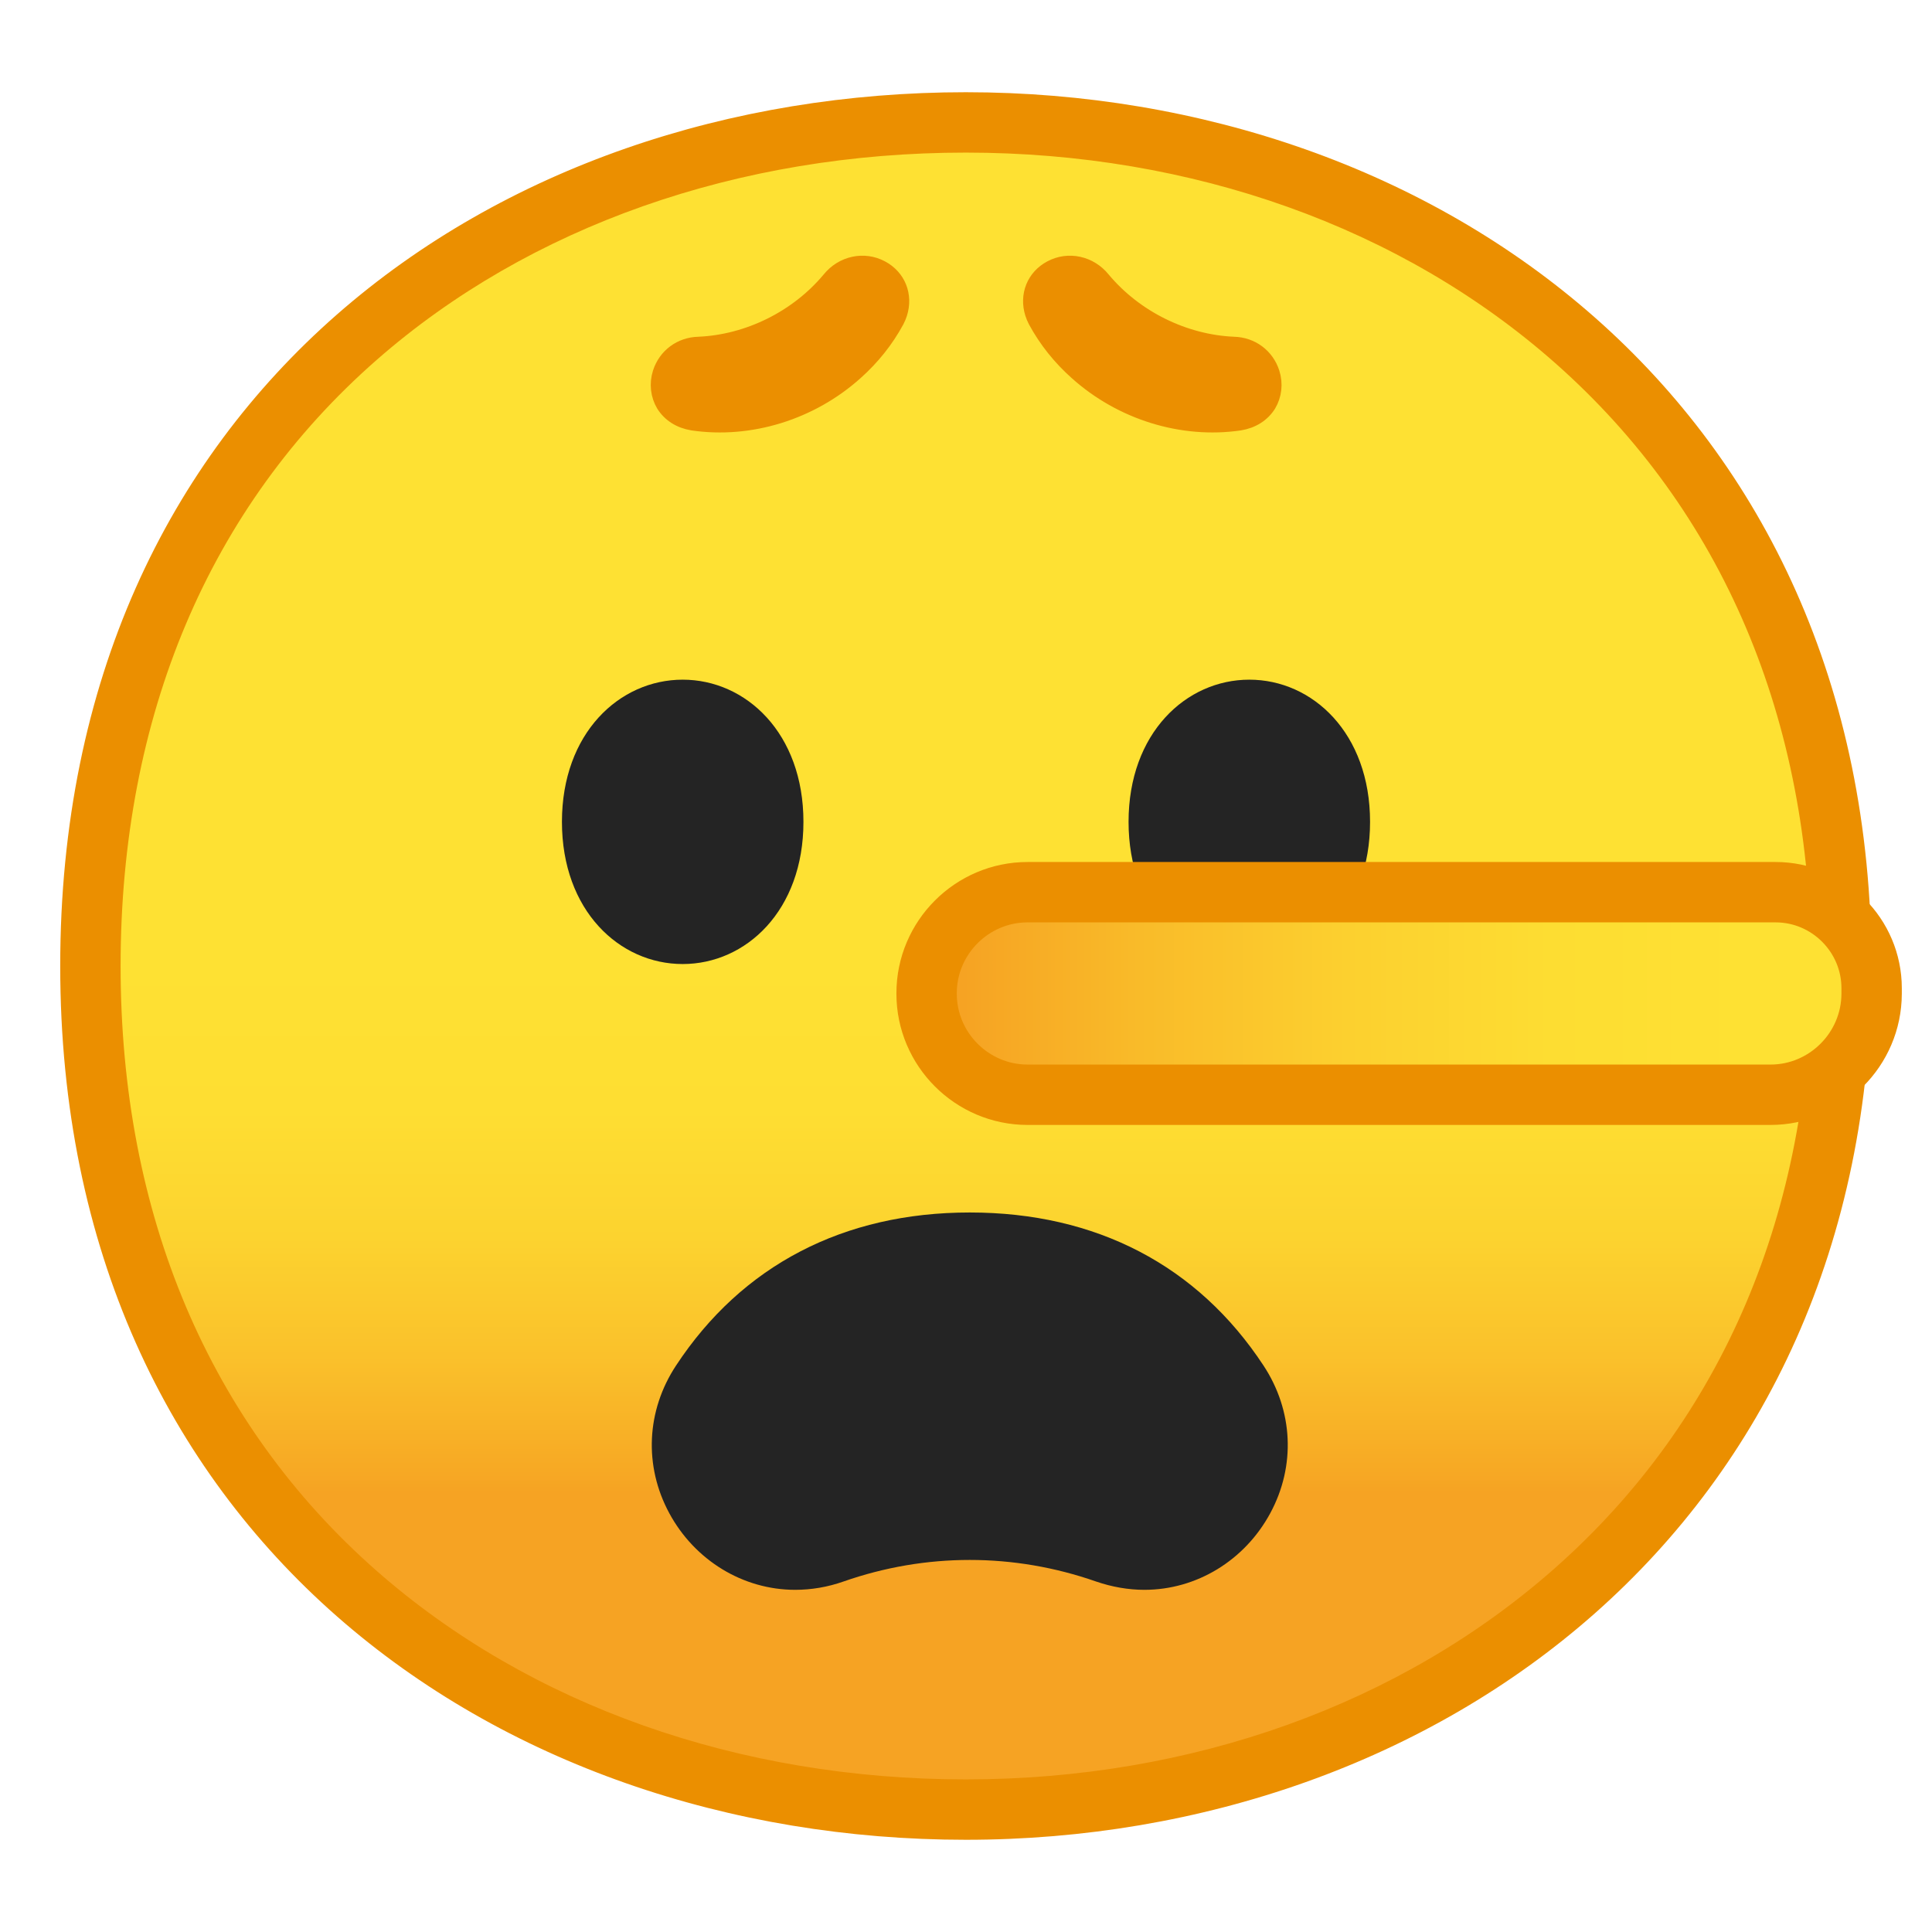 <svg enable-background="new 0 0 128 128" viewBox="0 0 128 128" xmlns="http://www.w3.org/2000/svg" xmlns:xlink="http://www.w3.org/1999/xlink"><symbol id="e" viewBox="-64.5 -64.5 129 129"><g fill="none" stroke="#4285F4" stroke-miterlimit="10"><rect x="-64" y="-64" width="128" height="128"/><path d="M36.95,37.82C27.32,46.32,14.2,51,0,51 c-14.27,0-27.39-4.62-36.96-13.01C-47.45,28.79-53,15.65-53,0c0-15.58,5.55-28.69,16.04-37.92C-27.36-46.35-14.24-51,0-51 c14.17,0,27.29,4.71,36.95,13.25C47.45-28.45,53-15.4,53,0C53,15.47,47.45,28.55,36.95,37.82z"/><path d="m0 55c-29.59 0-57-19.01-57-55 0-35.8 27.41-55 57-55s57 19.69 57 55c0 35.51-27.41 55-57 55z"/><path d="M0-43c-12.29,0-23.54,3.94-31.68,11.09 C-40.39-24.25-45-13.21-45,0c0,29.7,22.6,43,45,43c21.67,0,45-13.46,45-43S21.67-43,0-43L0-43z"/><line x1="-.01" x2="-.01" y1="51" y2="-51"/><line x1="-16" x2="-16" y1="48.95" y2="-48.93"/><line x1="15.99" x2="15.99" y1="48.91" y2="-48.93"/><line x1="53" x2="-53" y1=".08" y2=".08"/></g></symbol><linearGradient id="d" x1="63.992" x2="63.992" y1="19.717" y2="107.7" gradientUnits="userSpaceOnUse"><stop stop-color="#FEE133" offset=".5"/><stop stop-color="#FEDE32" offset=".612"/><stop stop-color="#FCD32F" offset=".708"/><stop stop-color="#FAC12B" offset=".797"/><stop stop-color="#F7A924" offset=".883"/><stop stop-color="#F6A323" offset=".9"/></linearGradient><path d="m63.99 119.89c-27.93 0-58-17.49-58-55.89s30.07-55.89 58-55.89c15.48 0 29.81 5.12 40.36 14.43 11.54 10.19 17.64 24.52 17.64 41.46 0 16.86-6.1 31.17-17.64 41.39-10.57 9.35-24.91 14.5-40.36 14.5z" fill="url(#d)"/><path d="m63.99 10.11c14.99 0 28.86 4.95 39.03 13.93 11.1 9.8 16.97 23.61 16.97 39.96 0 16.27-5.87 30.07-16.97 39.89-10.21 9.03-24.07 14-39.03 14-15.04 0-28.9-4.91-39.04-13.82-11.09-9.75-16.96-23.61-16.96-40.07 0-16.54 5.86-30.42 16.96-40.15 10.11-8.86 23.97-13.74 39.04-13.74m0-4c-31.15 0-60 20.01-60 57.89 0 37.68 28.85 57.89 60 57.89s60-20.73 60-57.89c0-37.37-28.85-57.89-60-57.89z" fill="#EB8F00"/><path d="m52.68 105.33c-3.45 0-6.65-1.95-8.34-5.08s-1.52-6.79 0.45-9.78c4.36-6.63 11.09-10.14 19.46-10.14s15.1 3.51 19.46 10.14c1.97 2.99 2.14 6.65 0.45 9.78s-4.88 5.08-8.34 5.08c-1.07 0-2.15-0.19-3.2-0.55-2.72-0.95-5.54-1.43-8.37-1.43-2.84 0-5.65 0.48-8.37 1.43-1.05 0.37-2.13 0.55-3.2 0.55z" fill="#242424"/><g fill="#EB8F00" stroke="#EB8F00" stroke-miterlimit="10"><path d="m43.74 24.7c0.36-1.12 1.35-1.86 2.54-1.89 3.28-0.14 6.53-1.74 8.67-4.3 0.86-1.07 2.3-1.37 3.45-0.75 1.11 0.59 1.59 1.8 1.21 3.01-0.05 0.16-0.12 0.32-0.2 0.48-0.71 1.31-1.63 2.45-2.73 3.43-2.95 2.65-6.99 3.9-10.8 3.34-0.85-0.14-1.51-0.57-1.91-1.21-0.37-0.62-0.46-1.39-0.23-2.11z"/><path d="m84.28 24.7c-0.36-1.12-1.35-1.86-2.54-1.89-3.28-0.14-6.53-1.74-8.67-4.3-0.86-1.07-2.3-1.37-3.45-0.75-1.11 0.59-1.59 1.8-1.21 3.01 0.05 0.16 0.12 0.32 0.2 0.48 0.71 1.31 1.63 2.45 2.73 3.43 2.95 2.65 6.99 3.9 10.8 3.34 0.85-0.14 1.51-0.57 1.91-1.21 0.37-0.62 0.46-1.39 0.23-2.11z"/></g><g fill="#242424"><path d="m82.77 45.03c4.19 0 8 3.54 8 9.42s-3.81 9.42-8 9.42-8-3.54-8-9.42 3.81-9.42 8-9.42z"/><path d="m45.23 45.03c-4.19 0-8 3.54-8 9.42s3.81 9.42 8 9.42 8-3.54 8-9.42-3.81-9.42-8-9.42z"/></g><linearGradient id="b" x1="61.387" x2="123.99" y1="65.82" y2="65.82" gradientUnits="userSpaceOnUse"><stop stop-color="#F6A323" offset=".039"/><stop stop-color="#F9BB29" offset=".225"/><stop stop-color="#FCD02F" offset=".445"/><stop stop-color="#FDDD32" offset=".661"/><stop stop-color="#FEE133" offset=".864"/></linearGradient><path d="m117.3 72.53h-49.22c-3.68 0-6.69-3.01-6.69-6.69v-0.04c0-3.68 3.01-6.69 6.69-6.69h49.56c3.5 0 6.36 2.86 6.36 6.36v0.37c-0.01 3.68-3.02 6.69-6.7 6.69z" fill="url(#b)" stroke="#EB8F00" stroke-miterlimit="10" stroke-width="4"/><g display="none"><g display="inline"><g opacity=".6"><circle cx="64" cy="64" r="28" fill="none" opacity=".61" stroke="#000" stroke-miterlimit="10" stroke-width=".263"/><line x1="84" x2="84" y2="128" fill="none" opacity=".61" stroke="#000" stroke-miterlimit="10" stroke-width=".25"/><line x1="44" x2="44" y2="128" fill="none" opacity=".61" stroke="#000" stroke-miterlimit="10" stroke-width=".25"/><line x1="64" x2="64" y2="128" fill="none" opacity=".61" stroke="#000" stroke-miterlimit="10" stroke-width=".25"/><line x1="128" y1="64" y2="64" fill="none" opacity=".61" stroke="#000" stroke-miterlimit="10" stroke-width=".25"/><line x1="128" y1="44" y2="44" fill="none" opacity=".61" stroke="#000" stroke-miterlimit="10" stroke-width=".25"/><line x1="128" y1="83.75" y2="83.75" fill="none" opacity=".61" stroke="#000" stroke-miterlimit="10" stroke-width=".25"/><line x1="128" y1="128" fill="none" opacity=".61" stroke="#000" stroke-miterlimit="10" stroke-width=".25"/><line x2="128" y1="128" fill="none" opacity=".61" stroke="#000" stroke-miterlimit="10" stroke-width=".25"/><g opacity=".61"><path d="M64,4.26c32.94,0,59.74,26.8,59.74,59.74S96.94,123.74,64,123.74S4.26,96.94,4.26,64S31.06,4.26,64,4.26 M64,4 C30.86,4,4,30.86,4,64s26.86,60,60,60s60-26.86,60-60S97.14,4,64,4L64,4z"/></g><path d="m107.97 115.97h-87.94c-4.42 0-8.03-3.61-8.03-8.03v-87.91c0-4.42 3.61-8.03 8.03-8.03h87.94c4.42 0 8.03 3.61 8.03 8.03v87.91c0 4.42-3.61 8.03-8.03 8.03z" fill="none" opacity=".61" stroke="#000" stroke-miterlimit="10" stroke-width=".258"/><path d="m100 124h-72c-4.4 0-8-3.6-8-8v-104c0-4.4 3.6-8 8-8h72c4.4 0 8 3.6 8 8v104c0 4.4-3.6 8-8 8z" fill="none" opacity=".61" stroke="#000" stroke-miterlimit="10" stroke-width=".263"/><path d="M113.77,108H14.23 C8.6,108,4,103.4,4,97.77V30.28c0-5.63,4.6-10.23,10.23-10.23h99.54c5.63,0,10.23,4.6,10.23,10.23v67.48 C124,103.4,119.4,108,113.77,108z" fill="none" opacity=".61" stroke="#000" stroke-miterlimit="10" stroke-width=".263"/></g><g opacity=".2"><defs><rect id="c" width="128" height="128" opacity=".2"/></defs><clipPath id="a"><use xlink:href="#c"/></clipPath><g clip-path="url(#a)"><g fill="none" stroke="#000" stroke-miterlimit="10" stroke-width=".25"><line x1="-28" x2="-28" y1="160" y2="-32"/><line x1="-24" x2="-24" y1="160" y2="-32"/><line x1="-20" x2="-20" y1="160" y2="-32"/><line x1="-16" x2="-16" y1="160" y2="-32"/><line x1="-12" x2="-12" y1="160" y2="-32"/><line x1="-8" x2="-8" y1="160" y2="-32"/><line x1="-4" x2="-4" y1="160" y2="-32"/><line y1="160" y2="-32"/><line x1="4" x2="4" y1="160" y2="-32"/><line x1="8" x2="8" y1="160" y2="-32"/><line x1="12" x2="12" y1="160" y2="-32"/><line x1="16" x2="16" y1="160" y2="-32"/><line x1="20" x2="20" y1="160" y2="-32"/><line x1="24" x2="24" y1="160" y2="-32"/><line x1="28" x2="28" y1="160" y2="-32"/><line x1="32" x2="32" y1="160" y2="-32"/><line x1="36" x2="36" y1="160" y2="-32"/><line x1="40" x2="40" y1="160" y2="-32"/><line x1="44" x2="44" y1="160" y2="-32"/><line x1="48" x2="48" y1="160" y2="-32"/><line x1="52" x2="52" y1="160" y2="-32"/><line x1="56" x2="56" y1="160" y2="-32"/><line x1="60" x2="60" y1="160" y2="-32"/><line x1="64" x2="64" y1="160" y2="-32"/><line x1="68" x2="68" y1="160" y2="-32"/><line x1="72" x2="72" y1="160" y2="-32"/><line x1="76" x2="76" y1="160" y2="-32"/><line x1="80" x2="80" y1="160" y2="-32"/><line x1="84" x2="84" y1="160" y2="-32"/><line x1="88" x2="88" y1="160" y2="-32"/><line x1="92" x2="92" y1="160" y2="-32"/><line x1="96" x2="96" y1="160" y2="-32"/><line x1="100" x2="100" y1="160" y2="-32"/><line x1="104" x2="104" y1="160" y2="-32"/><line x1="108" x2="108" y1="160" y2="-32"/><line x1="112" x2="112" y1="160" y2="-32"/><line x1="116" x2="116" y1="160" y2="-32"/><line x1="120" x2="120" y1="160" y2="-32"/><line x1="124" x2="124" y1="160" y2="-32"/><line x1="128" x2="128" y1="160" y2="-32"/><line x1="132" x2="132" y1="160" y2="-32"/><line x1="136" x2="136" y1="160" y2="-32"/><line x1="137" x2="137" y1="166.05" y2="-25.95"/><line x1="144" x2="144" y1="160" y2="-32"/><line x1="148" x2="148" y1="160" y2="-32"/><line x1="152" x2="152" y1="160" y2="-32"/><line x1="156" x2="156" y1="160" y2="-32"/></g><g fill="none" stroke="#000" stroke-miterlimit="10" stroke-width=".25"><line x1="-32" x2="160" y1="-28" y2="-28"/><line x1="-32" x2="160" y1="-24" y2="-24"/><line x1="-32" x2="160" y1="-20" y2="-20"/><line x1="-32" x2="160" y1="-16" y2="-16"/><line x1="-32" x2="160" y1="-12" y2="-12"/><line x1="-32" x2="160" y1="-8" y2="-8"/><line x1="-32" x2="160" y1="-4" y2="-4"/><line x1="-32" x2="160"/><line x1="-32" x2="160" y1="4" y2="4"/><line x1="-32" x2="160" y1="8" y2="8"/><line x1="-32" x2="160" y1="12" y2="12"/><line x1="-32" x2="160" y1="16" y2="16"/><line x1="-32" x2="160" y1="20" y2="20"/><line x1="-32" x2="160" y1="24" y2="24"/><line x1="-32" x2="160" y1="28" y2="28"/><line x1="-32" x2="160" y1="32" y2="32"/><line x1="-32" x2="160" y1="36" y2="36"/><line x1="-32" x2="160" y1="40" y2="40"/><line x1="-32" x2="160" y1="44" y2="44"/><line x1="-32" x2="160" y1="48" y2="48"/><line x1="-32" x2="160" y1="52" y2="52"/><line x1="-32" x2="160" y1="56" y2="56"/><line x1="-32" x2="160" y1="60" y2="60"/><line x1="-32" x2="160" y1="64" y2="64"/><line x1="-32" x2="160" y1="68" y2="68"/><line x1="-32" x2="160" y1="72" y2="72"/><line x1="-32" x2="160" y1="76" y2="76"/><line x1="-32" x2="160" y1="80" y2="80"/><line x1="-32" x2="160" y1="84" y2="84"/><line x1="-32" x2="160" y1="88" y2="88"/><line x1="-32" x2="160" y1="92" y2="92"/><line x1="-32" x2="160" y1="96" y2="96"/><line x1="-32" x2="160" y1="100" y2="100"/><line x1="-32" x2="160" y1="104" y2="104"/><line x1="-32" x2="160" y1="108" y2="108"/><line x1="-32" x2="160" y1="112" y2="112"/><line x1="-32" x2="160" y1="116" y2="116"/><line x1="-32" x2="160" y1="120" y2="120"/><line x1="-32" x2="160" y1="124" y2="124"/><line x1="-32" x2="160" y1="128" y2="128"/><line x1="-32" x2="160" y1="132" y2="132"/><line x1="-32" x2="160" y1="136" y2="136"/><line x1="-32" x2="160" y1="140" y2="140"/><line x1="-32" x2="160" y1="144" y2="144"/><line x1="-32" x2="160" y1="148" y2="148"/><line x1="-32" x2="160" y1="152" y2="152"/><line x1="-32" x2="160" y1="156" y2="156"/></g><path d="m159.75-31.75v191.5h-191.5v-191.5h191.5m0.25-0.25h-192v192h192v-192z"/></g></g><g fill="#F44336"><rect width="4" height="128" opacity=".3"/><rect x="124" width="4" height="128" opacity=".3"/><rect transform="matrix(-1.837e-16 1 -1 -1.837e-16 66 -62)" x="62" y="-58" width="4" height="120" opacity=".3"/><rect transform="matrix(-1.837e-16 1 -1 -1.837e-16 190 62)" x="62" y="66" width="4" height="120" opacity=".3"/></g></g></g><g display="none"><rect transform="matrix(-1.3469e-10 -1 1 -1.3469e-10 8.6311e-9 128)" width="128" height="128" display="inline" fill="none" stroke="#616161" stroke-miterlimit="10" stroke-width=".25"/><g display="inline" fill="none" stroke="#E0E0E0" stroke-miterlimit="10" stroke-width=".25"><rect width="128" height="128"/><line x1="8" x2="8" y2="128"/><line x1="16" x2="16" y2="128"/><line x1="24" x2="24" y2="128"/><line x1="32" x2="32" y2="128"/><line x1="40" x2="40" y2="128"/><line x1="48" x2="48" y2="128"/><line x1="56" x2="56" y2="128"/><line x1="63.99" x2="63.99" y2="128"/><line x1="71.99" x2="71.99" y2="128"/><line x1="79.99" x2="79.99" y2="128"/><line x1="87.99" x2="87.99" y2="128"/><line x1="95.99" x2="95.99" y2="128"/><line x1="103.99" x2="103.99" y2="128"/><line x1="111.99" x2="111.99" y2="128"/><line x1="119.99" x2="119.99" y2="128"/><line x1="128" y1="120" y2="120"/><line x1="128" y1="112" y2="112"/><line x1="128" y1="104" y2="104"/><line x1="128" y1="96" y2="96"/><line x1="128" y1="88" y2="88"/><line x1="128" y1="80" y2="80"/><line x1="128" y1="72" y2="72"/><line x1="128" y1="64.01" y2="64.01"/><line x1="128" y1="56.01" y2="56.01"/><line x1="128" y1="48.01" y2="48.01"/><line x1="128" y1="40.01" y2="40.01"/><line x1="128" y1="32.01" y2="32.01"/><line x1="128" y1="24.01" y2="24.01"/><line x1="128" y1="16.01" y2="16.01"/><line x1="128" y1="8.01" y2="8.01"/></g><use transform="matrix(1 0 0 -1 64 64)" x="-64.5" y="-64.5" width="129" height="129" display="inline" xlink:href="#e"/></g></svg>
